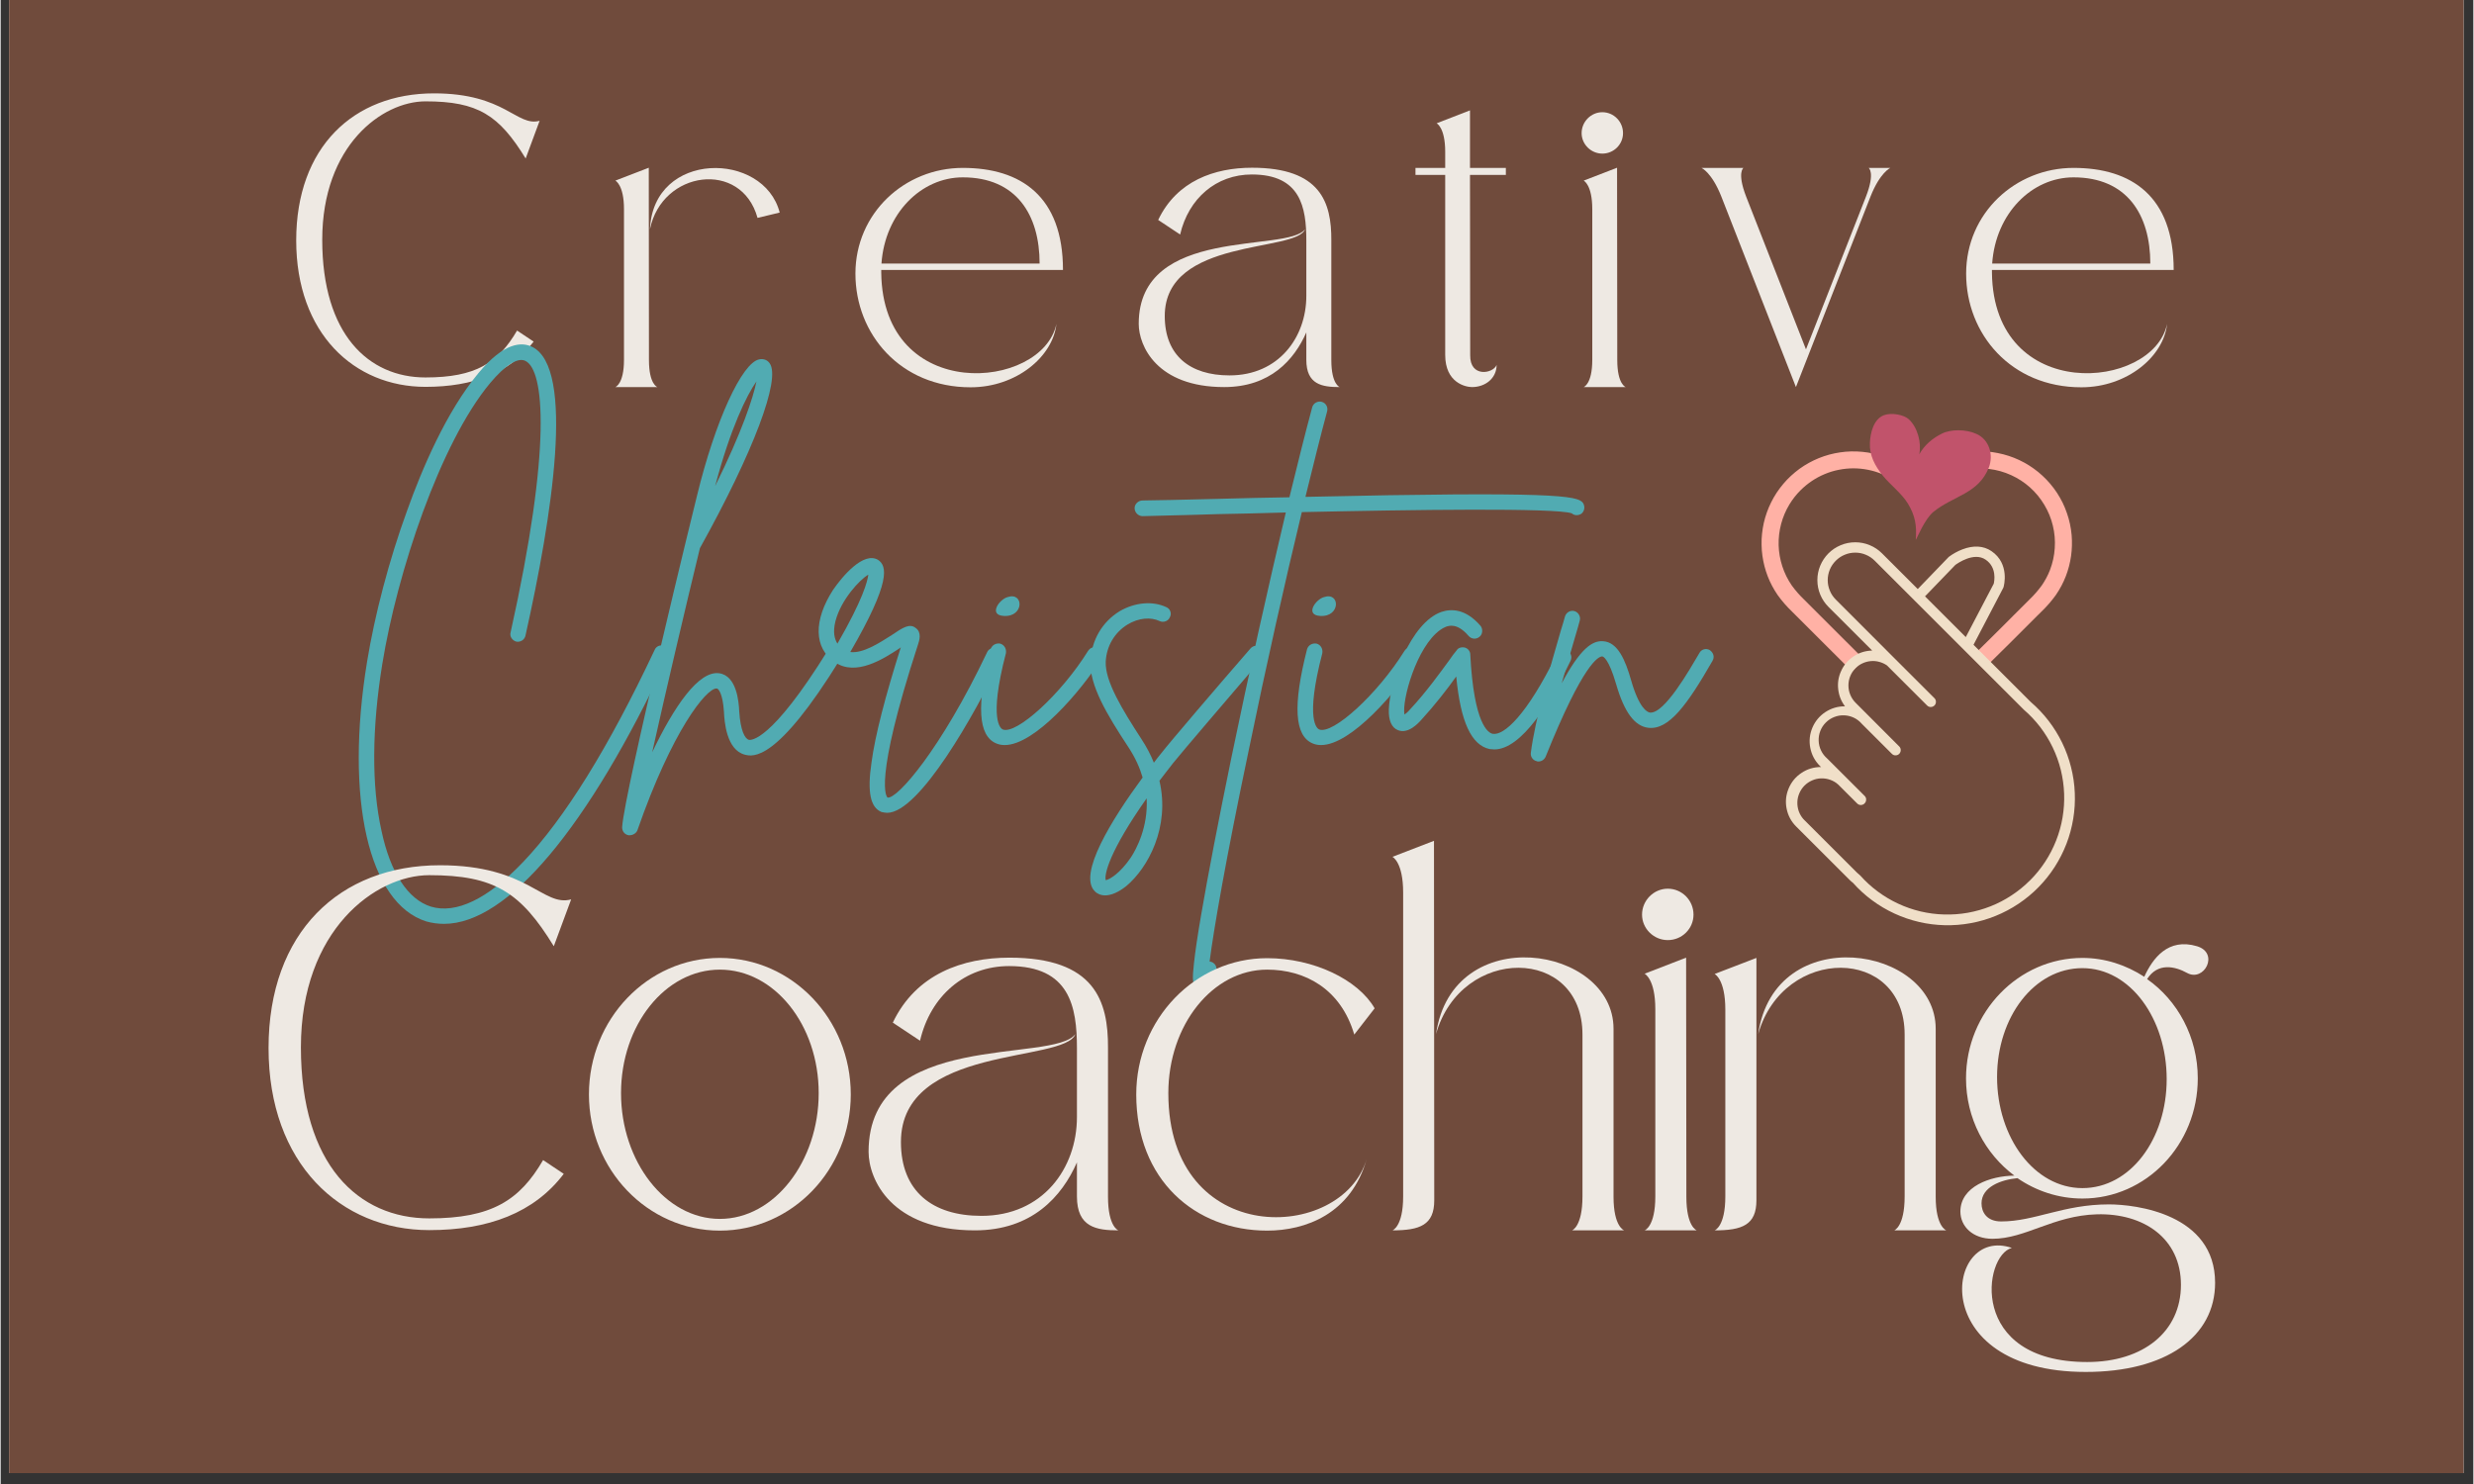 <svg xmlns="http://www.w3.org/2000/svg" xmlns:xlink="http://www.w3.org/1999/xlink" width="300" zoomAndPan="magnify" viewBox="0 0 224.88 135" height="180" preserveAspectRatio="xMidYMid meet" version="1.0"><rect x="0" y="0" width="224.88" height="135" fill="#333333" stroke="none"/><defs><g/><clipPath id="0aa1053d39"><path d="M 0.766 0 L 223.992 0 L 223.992 134.008 L 0.766 134.008 Z M 0.766 0 " clip-rule="nonzero"/></clipPath><clipPath id="04433d6328"><path d="M 162 49 L 189 49 L 189 84.891 L 162 84.891 Z M 162 49 " clip-rule="nonzero"/></clipPath><clipPath id="652416bba2"><path d="M 169 37 L 181 37 L 181 50 L 169 50 Z M 169 37 " clip-rule="nonzero"/></clipPath><clipPath id="dfae27a538"><path d="M 171.844 35.582 L 181.875 40.488 L 176.965 50.52 L 166.934 45.613 Z M 171.844 35.582 " clip-rule="nonzero"/></clipPath><clipPath id="839ad6b5b9"><path d="M 171.844 35.582 L 181.875 40.488 L 176.965 50.52 L 166.934 45.613 Z M 171.844 35.582 " clip-rule="nonzero"/></clipPath></defs><g clip-path="url(#0aa1053d39)"><path fill="#ffffff" d="M 0.766 0 L 224.113 0 L 224.113 134.008 L 0.766 134.008 Z M 0.766 0 " fill-opacity="1" fill-rule="nonzero"/><path fill="#704b3c" d="M 0.766 0 L 224.113 0 L 224.113 134.008 L 0.766 134.008 Z M 0.766 0 " fill-opacity="1" fill-rule="nonzero"/></g><g fill="#eee9e3" fill-opacity="1"><g transform="translate(26.414, 35.212)"><g><path d="M 22.059 -4.137 L 20.551 -5.141 C 18.836 -2.199 16.785 -0.875 12.223 -0.875 C 7.043 -0.875 2.832 -4.789 2.832 -13.395 C 2.832 -21.984 8.289 -25.992 12.223 -25.992 C 16.992 -25.992 18.91 -24.742 21.332 -20.793 L 22.602 -24.223 C 20.512 -23.66 19.488 -26.719 13.004 -26.719 C 5.664 -26.719 0.465 -21.816 0.465 -13.34 C 0.465 -4.883 5.738 -0.02 12.223 -0.02 C 16.543 -0.02 19.898 -1.285 22.059 -4.137 Z M 22.059 -4.137 "/></g></g></g><g fill="#eee9e3" fill-opacity="1"><g transform="translate(55.439, 35.212)"><g><path d="M 3.613 -14.363 C 4.695 -19.695 11.926 -20.699 13.395 -15.391 L 15.41 -15.875 C 13.973 -21.48 3.914 -21.539 3.613 -14.363 Z M 0.465 0 L 4.285 0 C 4.285 0 3.52 -0.242 3.52 -2.461 L 3.504 -19.953 L 0.465 -18.781 C 0.465 -18.781 1.25 -18.406 1.25 -16.191 L 1.25 -2.477 C 1.25 -0.262 0.465 0 0.465 0 Z M 0.465 0 "/></g></g></g><g fill="#eee9e3" fill-opacity="1"><g transform="translate(77.273, 35.212)"><g><path d="M 2.812 -10.414 L 2.812 -10.656 L 19.34 -10.656 C 19.34 -17.363 15.5 -19.938 10.23 -19.938 C 4.938 -19.938 0.465 -15.816 0.465 -10.32 C 0.465 -4.824 4.547 0.02 10.938 0.02 C 15.109 0.02 18.426 -2.777 18.742 -5.738 C 17.457 0.297 2.945 1.566 2.812 -10.414 Z M 10.23 -19.078 C 15.09 -19.078 17.215 -15.688 17.215 -11.234 L 2.832 -11.234 C 3.148 -15.801 6.445 -19.078 10.23 -19.078 Z M 10.23 -19.078 "/></g></g></g><g fill="#eee9e3" fill-opacity="1"><g transform="translate(103.038, 35.212)"><g><path d="M 15.707 -8.289 C 15.707 -4.547 13.211 -1.062 8.719 -1.062 C 5.125 -1.062 2.832 -2.871 2.832 -6.465 C 2.832 -13.621 14.812 -12.223 15.594 -14.363 C 14.012 -12.184 0.465 -14.738 0.465 -5.758 C 0.465 -3.727 2.125 0 8.234 0 C 12.426 0 14.605 -2.477 15.707 -4.973 L 15.707 -2.477 C 15.707 -0.223 17.141 0 18.742 0 C 18.742 0 17.98 -0.242 17.98 -2.461 L 17.98 -13.359 C 17.996 -16.77 17.027 -19.953 10.77 -19.953 C 7.359 -19.953 3.93 -18.762 2.234 -15.203 L 4.23 -13.879 C 4.992 -17.16 7.508 -19.34 10.75 -19.34 C 15.184 -19.34 15.707 -16.359 15.707 -13.34 Z M 15.707 -8.289 "/></g></g></g><g fill="#eee9e3" fill-opacity="1"><g transform="translate(128.207, 35.212)"><g><path d="M 5.422 -19.938 L 5.422 -25.172 L 2.387 -23.996 C 2.387 -23.996 3.168 -23.625 3.168 -21.406 C 3.168 -21.406 3.168 -20.941 3.168 -19.938 L 0.465 -19.938 L 0.465 -19.301 L 3.168 -19.301 C 3.168 -16.676 3.168 -11.457 3.168 -2.926 C 3.168 -0.391 5.012 0 5.609 0 C 6.82 0 7.844 -0.801 7.844 -2.012 C 7.527 -1.211 5.402 -0.84 5.441 -2.906 L 5.422 -19.301 L 8.684 -19.301 L 8.684 -19.938 Z M 5.422 -19.938 "/></g></g></g><g fill="#eee9e3" fill-opacity="1"><g transform="translate(143.317, 35.212)"><g><path d="M 2.348 -25.004 C 1.324 -25.004 0.465 -24.145 0.465 -23.102 C 0.465 -22.078 1.324 -21.238 2.348 -21.238 C 3.391 -21.238 4.23 -22.078 4.23 -23.102 C 4.23 -24.145 3.391 -25.004 2.348 -25.004 Z M 0.652 0 L 4.473 0 C 4.473 0 3.707 -0.242 3.707 -2.461 L 3.688 -19.953 L 0.652 -18.781 C 0.652 -18.781 1.434 -18.406 1.434 -16.191 L 1.434 -2.477 C 1.434 -0.262 0.652 0 0.652 0 Z M 0.652 0 "/></g></g></g><g fill="#eee9e3" fill-opacity="1"><g transform="translate(154.217, 35.212)"><g><path d="M 9.055 0 L 15.836 -17.328 C 16.711 -19.543 17.645 -19.938 17.645 -19.938 L 15.668 -19.938 C 15.668 -19.938 16.285 -19.543 15.426 -17.328 L 9.969 -3.43 L 4.527 -17.328 C 3.672 -19.543 4.285 -19.938 4.285 -19.938 L 0.465 -19.938 C 0.465 -19.938 1.398 -19.543 2.273 -17.328 Z M 9.055 0 "/></g></g></g><g fill="#eee9e3" fill-opacity="1"><g transform="translate(178.287, 35.212)"><g><path d="M 2.812 -10.414 L 2.812 -10.656 L 19.34 -10.656 C 19.34 -17.363 15.5 -19.938 10.23 -19.938 C 4.938 -19.938 0.465 -15.816 0.465 -10.32 C 0.465 -4.824 4.547 0.02 10.938 0.02 C 15.109 0.02 18.426 -2.777 18.742 -5.738 C 17.457 0.297 2.945 1.566 2.812 -10.414 Z M 10.23 -19.078 C 15.09 -19.078 17.215 -15.688 17.215 -11.234 L 2.832 -11.234 C 3.148 -15.801 6.445 -19.078 10.23 -19.078 Z M 10.23 -19.078 "/></g></g></g><g fill="#51abb2" fill-opacity="1"><g transform="translate(30.769, 67.266)"><g><path d="M 29.613 -8.496 C 29.25 -8.645 28.848 -8.496 28.703 -8.133 C 24.547 0.691 20.531 7.184 16.738 11.16 C 13.531 14.516 10.648 15.902 8.352 15.207 C 6.273 14.551 4.668 12.109 3.867 8.316 C 2.953 4.23 2.992 -1.02 3.938 -6.855 C 5.289 -15.172 9.191 -26.953 13.75 -32.422 C 15.098 -34.027 16.266 -34.793 16.961 -34.43 C 18.672 -33.59 19.367 -26.625 15.609 -9.738 C 15.5 -9.375 15.754 -9.008 16.121 -8.898 C 16.52 -8.824 16.887 -9.082 16.961 -9.445 C 19.402 -20.352 21.48 -33.773 17.578 -35.707 C 16.629 -36.18 15.027 -36.145 12.691 -33.336 C 9.773 -29.832 7.551 -24.617 6.199 -20.824 C 4.559 -16.34 3.246 -11.305 2.555 -7.074 C 0.512 5.434 2.699 14.918 7.949 16.559 C 8.461 16.703 9.008 16.777 9.555 16.777 C 15.316 16.777 22.648 8.098 29.941 -7.551 C 30.125 -7.914 29.98 -8.316 29.613 -8.496 Z M 29.613 -8.496 "/></g></g></g><g fill="#51abb2" fill-opacity="1"><g transform="translate(58.925, 67.266)"><g><path d="M 17.25 -8.316 C 16.922 -8.535 16.484 -8.426 16.301 -8.098 C 11.125 0.254 9.301 0.074 9.117 0.035 C 8.754 -0.074 8.352 -0.801 8.242 -2.59 C 8.207 -3.391 8.023 -5.801 6.418 -6.02 C 4.559 -6.273 2.336 -3.027 0.328 1.168 C 1.566 -4.375 3.355 -12 4.668 -17.398 C 9.555 -26.188 12.035 -32.789 11.016 -34.211 C 10.797 -34.539 10.43 -34.648 10.066 -34.574 C 8.496 -34.281 6.055 -28.957 4.414 -22.211 C 4.34 -21.957 -2.188 4.703 -2.406 7.988 C -2.406 8.352 -2.188 8.645 -1.824 8.715 C -1.785 8.715 -1.75 8.715 -1.715 8.715 C -1.422 8.715 -1.129 8.535 -1.02 8.277 C 2.152 -0.84 5.25 -4.633 6.164 -4.633 C 6.199 -4.633 6.199 -4.633 6.199 -4.633 C 6.348 -4.633 6.746 -4.195 6.855 -2.516 C 6.895 -1.641 7.074 0.949 8.754 1.387 C 9.484 1.566 11.633 2.117 17.469 -7.367 C 17.688 -7.695 17.578 -8.133 17.25 -8.316 Z M 9.812 -32.57 C 9.52 -31.109 8.496 -27.973 6.055 -23.051 C 7.441 -28.301 8.934 -31.328 9.812 -32.57 Z M 9.812 -32.57 "/></g></g></g><g fill="#51abb2" fill-opacity="1"><g transform="translate(74.644, 67.266)"><g><path d="M 16.012 -8.242 C 15.645 -8.426 15.207 -8.277 15.062 -7.914 C 10.867 0.91 6.895 5.434 6.02 5.289 C 5.945 5.25 4.668 4.012 8.789 -8.645 C 8.898 -8.973 9.152 -9.738 8.57 -10.141 C 8.023 -10.578 7.402 -10.176 6.383 -9.484 C 5.289 -8.789 3.793 -7.805 2.625 -7.949 C 6.348 -14.371 5.98 -15.793 5.141 -16.34 C 3.828 -17.105 1.934 -14.879 1.059 -13.605 C -0.73 -10.832 -0.691 -8.316 1.203 -7.039 C 3.137 -5.691 5.652 -7.332 7.148 -8.316 C 7.184 -8.352 7.184 -8.352 7.223 -8.387 C 5.801 -3.902 4.887 -0.363 4.559 2.078 C 4.156 4.777 4.449 6.199 5.469 6.602 C 5.652 6.637 5.801 6.676 5.98 6.676 C 8.898 6.676 13.969 -2.297 16.34 -7.293 C 16.484 -7.66 16.34 -8.098 16.012 -8.242 Z M 1.277 -10.758 C 1.785 -12.727 3.5 -14.551 4.266 -14.988 C 4.195 -14.406 3.793 -12.766 1.457 -8.715 C 1.203 -9.117 1.02 -9.738 1.277 -10.758 Z M 1.277 -10.758 "/></g></g></g><g fill="#51abb2" fill-opacity="1"><g transform="translate(89.196, 67.266)"><g><path d="M 10.648 -8.277 C 10.32 -8.496 9.922 -8.387 9.703 -8.059 C 7.258 -4.121 3.172 -0.402 1.934 -0.91 C 1.785 -0.984 0.621 -1.676 2.227 -7.84 C 2.297 -8.242 2.078 -8.605 1.715 -8.715 C 1.312 -8.789 0.949 -8.57 0.84 -8.207 C -0.473 -3.062 -0.293 -0.328 1.348 0.363 C 1.605 0.473 1.859 0.512 2.117 0.512 C 4.852 0.512 9.043 -4.375 10.906 -7.332 C 11.086 -7.66 10.977 -8.098 10.648 -8.277 Z M 2.043 -11.234 C 3.902 -11.125 3.867 -13.457 2.371 -12.945 C 1.605 -12.727 0.621 -11.305 2.043 -11.234 Z M 2.043 -11.234 "/></g></g></g><g fill="#51abb2" fill-opacity="1"><g transform="translate(98.423, 67.266)"><g><path d="M 16.23 -8.352 C 15.938 -8.605 15.5 -8.57 15.246 -8.277 C 12.363 -4.961 7.84 0.328 7.113 1.277 C 6.895 1.531 6.676 1.824 6.457 2.117 C 6.164 1.387 5.801 0.691 5.324 -0.035 C 3.574 -2.734 2.008 -5.289 2.078 -7.074 C 2.152 -8.496 2.883 -9.738 4.086 -10.469 C 5.07 -11.051 6.164 -11.16 7.004 -10.758 C 7.332 -10.613 7.77 -10.758 7.914 -11.125 C 8.098 -11.453 7.949 -11.891 7.586 -12.035 C 6.348 -12.617 4.742 -12.473 3.355 -11.672 C 1.75 -10.688 0.801 -9.043 0.691 -7.148 C 0.582 -4.922 2.188 -2.262 4.156 0.73 C 4.777 1.676 5.18 2.59 5.434 3.465 C 2.59 7.332 -0.473 12.289 1.094 13.824 C 1.348 14.078 1.676 14.188 2.008 14.188 C 2.59 14.188 3.246 13.895 3.938 13.348 C 5.91 11.707 7.949 7.988 6.965 3.758 C 7.367 3.246 7.77 2.699 8.207 2.152 C 8.934 1.238 13.457 -4.047 16.301 -7.367 C 16.559 -7.66 16.52 -8.098 16.23 -8.352 Z M 4.375 10.723 C 3.391 12.18 2.406 12.766 2.078 12.801 C 1.934 12.289 2.406 10.176 5.801 5.359 C 5.945 7.988 4.852 9.992 4.375 10.723 Z M 4.375 10.723 "/></g></g></g><g fill="#51abb2" fill-opacity="1"><g transform="translate(113.121, 67.266)"><g><path d="M 30.781 -21.52 C 30.309 -22.176 28.191 -22.574 5.543 -22.066 C 6.273 -25.02 6.93 -27.68 7.512 -29.832 C 7.621 -30.234 7.402 -30.598 7.039 -30.707 C 6.676 -30.816 6.273 -30.598 6.164 -30.234 C 5.543 -27.938 4.852 -25.164 4.086 -22.027 C 2.078 -21.992 -0.109 -21.957 -2.48 -21.883 C -5.727 -21.809 -8.277 -21.738 -9.262 -21.738 C -9.664 -21.738 -9.992 -21.41 -9.992 -21.043 C -9.992 -20.645 -9.664 -20.312 -9.262 -20.312 C -8.242 -20.352 -5.691 -20.387 -2.445 -20.496 C -0.73 -20.531 1.387 -20.57 3.758 -20.645 C 2.188 -14.004 0.402 -6.055 -1.203 1.715 C -2.371 7.402 -3.32 12.328 -3.938 15.938 C -4.266 17.836 -4.484 19.328 -4.594 20.352 C -4.742 21.738 -4.812 22.539 -4.121 22.793 C -4.012 22.793 -3.938 22.832 -3.828 22.832 C -3.211 22.832 -2.883 21.957 -2.59 21.152 C -2.445 20.789 -2.625 20.387 -2.992 20.242 C -3.062 20.242 -3.102 20.203 -3.172 20.203 C -2.809 17.359 -1.715 10.977 0.402 0.91 C 1.969 -6.711 3.684 -14.332 5.215 -20.68 C 15.246 -20.898 28.266 -21.082 29.762 -20.57 C 30.016 -20.352 30.344 -20.352 30.637 -20.531 C 30.926 -20.754 31 -21.191 30.781 -21.52 Z M 30.781 -21.52 "/></g></g></g><g fill="#51abb2" fill-opacity="1"><g transform="translate(117.971, 67.266)"><g><path d="M 10.648 -8.277 C 10.32 -8.496 9.922 -8.387 9.703 -8.059 C 7.258 -4.121 3.172 -0.402 1.934 -0.91 C 1.785 -0.984 0.621 -1.676 2.227 -7.84 C 2.297 -8.242 2.078 -8.605 1.715 -8.715 C 1.312 -8.789 0.949 -8.57 0.84 -8.207 C -0.473 -3.062 -0.293 -0.328 1.348 0.363 C 1.605 0.473 1.859 0.512 2.117 0.512 C 4.852 0.512 9.043 -4.375 10.906 -7.332 C 11.086 -7.66 10.977 -8.098 10.648 -8.277 Z M 2.043 -11.234 C 3.902 -11.125 3.867 -13.457 2.371 -12.945 C 1.605 -12.727 0.621 -11.305 2.043 -11.234 Z M 2.043 -11.234 "/></g></g></g><g fill="#51abb2" fill-opacity="1"><g transform="translate(127.198, 67.266)"><g><path d="M 15.246 -8.098 C 14.918 -8.242 14.48 -8.098 14.332 -7.77 C 11.562 -2.117 9.484 -0.328 8.496 -0.512 C 8.098 -0.582 6.785 -1.348 6.457 -7.73 C 6.457 -8.023 6.238 -8.277 5.98 -8.352 C 5.691 -8.426 5.359 -8.352 5.215 -8.098 C 4.996 -7.84 4.777 -7.551 4.559 -7.223 C 3.648 -5.98 2.445 -4.305 0.984 -2.734 C 0.766 -2.48 0.582 -2.336 0.473 -2.262 C 0.219 -3.539 1.566 -8.426 3.719 -9.957 C 4.34 -10.395 5.18 -10.723 6.309 -9.41 C 6.566 -9.117 7.004 -9.082 7.293 -9.336 C 7.586 -9.555 7.621 -10.031 7.402 -10.32 C 6.02 -11.926 4.703 -11.891 3.828 -11.598 C 1.02 -10.613 -0.875 -5.215 -0.949 -2.734 C -0.984 -1.715 -0.691 -1.059 -0.109 -0.84 C 0.801 -0.473 1.715 -1.457 2.008 -1.785 C 3.246 -3.137 4.375 -4.594 5.18 -5.727 C 5.578 -1.566 6.566 0.512 8.207 0.875 C 8.352 0.875 8.496 0.91 8.645 0.91 C 11.125 0.91 13.785 -3.43 15.574 -7.148 C 15.754 -7.512 15.609 -7.914 15.246 -8.098 Z M 15.246 -8.098 "/></g></g></g><g fill="#51abb2" fill-opacity="1"><g transform="translate(140.766, 67.266)"><g><path d="M 14.66 -8.133 C 14.332 -8.316 13.895 -8.207 13.715 -7.84 C 12.836 -6.348 10.539 -2.297 9.227 -2.445 C 8.973 -2.48 8.242 -2.844 7.512 -5.398 C 7.004 -7.184 6.309 -8.863 4.961 -8.934 C 3.977 -9.008 2.883 -8.242 1.203 -5.105 C 1.641 -6.676 2.117 -8.242 2.48 -9.52 C 2.625 -9.992 2.734 -10.395 2.844 -10.797 C 2.953 -11.16 2.734 -11.562 2.371 -11.672 C 2.008 -11.781 1.605 -11.562 1.496 -11.16 C 1.387 -10.797 1.277 -10.359 1.129 -9.922 C 0.184 -6.676 -1.238 -1.75 -1.605 1.238 C -1.641 1.566 -1.422 1.898 -1.094 1.969 C -1.02 2.008 -0.984 2.008 -0.91 2.008 C -0.621 2.008 -0.363 1.824 -0.254 1.566 C 3.172 -6.965 4.559 -7.551 4.887 -7.551 C 4.961 -7.551 5.469 -7.402 6.164 -4.996 C 6.895 -2.48 7.84 -1.203 9.082 -1.059 C 10.941 -0.84 12.617 -3.137 14.918 -7.148 C 15.137 -7.512 14.988 -7.914 14.66 -8.133 Z M 14.66 -8.133 "/></g></g></g><g fill="#eee9e3" fill-opacity="1"><g transform="translate(23.786, 111.927)"><g><path d="M 27.426 -5.141 L 25.547 -6.395 C 23.418 -2.734 20.867 -1.09 15.195 -1.09 C 8.754 -1.09 3.52 -5.953 3.52 -16.652 C 3.52 -27.332 10.309 -32.312 15.195 -32.312 C 21.125 -32.312 23.508 -30.758 26.52 -25.848 L 28.098 -30.109 C 25.5 -29.414 24.227 -33.215 16.168 -33.215 C 7.043 -33.215 0.578 -27.121 0.578 -16.586 C 0.578 -6.07 7.133 -0.023 15.195 -0.023 C 20.566 -0.023 24.738 -1.598 27.426 -5.141 Z M 27.426 -5.141 "/></g></g></g><g fill="#eee9e3" fill-opacity="1"><g transform="translate(52.924, 111.927)"><g><path d="M 12.484 -24.785 C 5.906 -24.785 0.578 -19.203 0.578 -12.367 C 0.578 -5.535 5.906 0.023 12.484 0.023 C 19.062 0.023 24.391 -5.535 24.391 -12.367 C 24.391 -19.203 19.062 -24.785 12.484 -24.785 Z M 12.484 -1.043 C 7.527 -1.043 3.496 -6.277 3.496 -12.484 C 3.496 -18.691 7.527 -23.719 12.484 -23.719 C 17.441 -23.719 21.473 -18.691 21.473 -12.484 C 21.473 -6.277 17.441 -1.043 12.484 -1.043 Z M 12.484 -1.043 "/></g></g></g><g fill="#eee9e3" fill-opacity="1"><g transform="translate(78.356, 111.927)"><g><path d="M 19.527 -10.309 C 19.527 -5.652 16.422 -1.32 10.84 -1.32 C 6.371 -1.32 3.52 -3.566 3.52 -8.039 C 3.52 -16.93 18.414 -15.195 19.387 -17.859 C 17.418 -15.148 0.578 -18.32 0.578 -7.156 C 0.578 -4.633 2.641 0 10.238 0 C 15.449 0 18.16 -3.082 19.527 -6.184 L 19.527 -3.082 C 19.527 -0.277 21.309 0 23.301 0 C 23.301 0 22.352 -0.301 22.352 -3.059 L 22.352 -16.605 C 22.375 -20.848 21.172 -24.809 13.387 -24.809 C 9.148 -24.809 4.887 -23.324 2.781 -18.898 L 5.258 -17.254 C 6.207 -21.332 9.336 -24.043 13.363 -24.043 C 18.879 -24.043 19.527 -20.336 19.527 -16.586 Z M 19.527 -10.309 "/></g></g></g><g fill="#eee9e3" fill-opacity="1"><g transform="translate(102.699, 111.927)"><g><path d="M 21.539 -6.508 C 19.34 1.09 3.496 1.715 3.496 -12.484 C 3.496 -18.691 7.527 -23.719 12.484 -23.719 C 15.914 -23.719 19.18 -21.98 20.406 -17.812 L 22.258 -20.199 C 20.754 -22.816 16.699 -24.762 12.484 -24.762 C 5.93 -24.762 0.578 -19.203 0.578 -12.367 C 0.578 -4.586 5.93 0.023 12.484 0.023 C 15.957 0.023 20.129 -1.48 21.539 -6.508 Z M 21.539 -6.508 "/></g></g></g><g fill="#eee9e3" fill-opacity="1"><g transform="translate(126, 111.927)"><g><path d="M 4.355 -35.438 L 0.578 -33.98 C 0.578 -33.98 1.551 -33.516 1.551 -30.734 L 1.551 -3.082 C 1.551 -0.324 0.578 0 0.578 0 C 3.082 0 4.379 -0.488 4.379 -2.734 Z M 16.91 0 L 21.656 0 C 21.656 0 20.684 -0.301 20.684 -3.059 L 20.684 -18.344 C 20.684 -25.895 6.047 -28.211 4.539 -17.859 C 6.832 -25.941 17.859 -25.871 17.859 -17.812 C 17.859 -3.082 17.859 -3.082 17.859 -3.082 C 17.859 -0.324 16.91 0 16.91 0 Z M 16.91 0 "/></g></g></g><g fill="#eee9e3" fill-opacity="1"><g transform="translate(148.699, 111.927)"><g><path d="M 2.918 -31.082 C 1.645 -31.082 0.578 -30.02 0.578 -28.723 C 0.578 -27.445 1.645 -26.406 2.918 -26.406 C 4.215 -26.406 5.258 -27.445 5.258 -28.723 C 5.258 -30.02 4.215 -31.082 2.918 -31.082 Z M 0.812 0 L 5.559 0 C 5.559 0 4.609 -0.301 4.609 -3.059 L 4.586 -24.809 L 0.812 -23.348 C 0.812 -23.348 1.785 -22.883 1.785 -20.129 L 1.785 -3.082 C 1.785 -0.324 0.812 0 0.812 0 Z M 0.812 0 "/></g></g></g><g fill="#eee9e3" fill-opacity="1"><g transform="translate(155.3, 111.927)"><g><path d="M 0.578 -23.324 C 0.578 -23.324 1.551 -22.859 1.551 -20.082 L 1.551 -3.082 C 1.551 -0.324 0.578 0 0.578 0 C 3.082 0 4.379 -0.488 4.379 -2.734 L 4.379 -24.785 Z M 16.91 0 L 21.656 0 C 21.656 0 20.684 -0.301 20.684 -3.059 L 20.684 -18.344 C 20.684 -25.895 6.047 -28.211 4.539 -17.859 C 6.832 -25.941 17.859 -25.871 17.859 -17.812 C 17.859 -3.082 17.859 -3.082 17.859 -3.082 C 17.859 -0.324 16.91 0 16.91 0 Z M 16.91 0 "/></g></g></g><g fill="#eee9e3" fill-opacity="1"><g transform="translate(177.999, 111.927)"><g><path d="M 13.734 -2.363 C 9.59 -2.363 6.996 -0.812 3.938 -0.812 C 2.617 -0.812 2.152 -1.668 2.152 -2.457 C 2.152 -3.961 3.938 -4.609 5.422 -4.75 C 7.109 -3.59 9.148 -2.895 11.328 -2.895 C 17.117 -2.895 21.82 -7.781 21.82 -13.828 C 21.82 -17.582 19.988 -20.914 17.211 -22.859 C 18.184 -24.391 19.758 -24.02 20.848 -23.418 C 22.398 -22.559 23.812 -25.223 21.75 -25.848 C 19.109 -26.637 17.719 -24.738 16.953 -23.07 C 15.309 -24.137 13.387 -24.785 11.328 -24.785 C 5.535 -24.785 0.742 -19.875 0.742 -13.828 C 0.742 -10.191 2.477 -6.973 5.141 -4.98 C 2.941 -4.957 0.23 -3.984 0.23 -1.715 C 0.23 -0.348 1.367 0.766 3.148 0.766 C 6.16 0.766 8.664 -1.344 12.648 -1.461 C 16.887 -1.574 20.289 0.719 20.289 4.957 C 20.289 9.195 16.887 11.977 11.766 11.977 C 0.902 11.977 2.316 2.246 4.91 1.598 C -1.156 -0.508 -3.035 12.879 11.629 12.879 C 18.922 12.879 23.395 9.684 23.395 4.77 C 23.395 -1.504 16.168 -2.363 13.734 -2.363 Z M 3.566 -13.945 C 3.566 -19.41 6.949 -23.855 11.328 -23.855 C 15.68 -23.855 18.992 -19.246 18.992 -13.758 C 18.992 -8.293 15.68 -3.844 11.328 -3.844 C 6.949 -3.844 3.566 -8.453 3.566 -13.945 Z M 3.566 -13.945 "/></g></g></g><path fill="#ffb1a5" d="M 168.379 61.09 L 162.914 55.633 C 162.434 55.172 161.996 54.672 161.609 54.129 C 160.871 53.055 160.41 51.867 160.227 50.574 C 160.18 50.242 160.152 49.91 160.148 49.574 C 160.141 49.238 160.152 48.902 160.188 48.57 C 160.223 48.234 160.277 47.906 160.348 47.578 C 160.422 47.25 160.516 46.93 160.629 46.613 C 160.742 46.297 160.871 45.988 161.023 45.688 C 161.172 45.387 161.34 45.098 161.523 44.816 C 161.711 44.539 161.91 44.27 162.129 44.012 C 162.344 43.758 162.574 43.516 162.82 43.289 C 163.07 43.059 163.328 42.848 163.598 42.648 C 163.871 42.453 164.152 42.273 164.449 42.109 C 164.742 41.949 165.043 41.805 165.355 41.676 C 165.664 41.551 165.984 41.445 166.309 41.355 C 166.633 41.27 166.961 41.199 167.293 41.152 C 167.625 41.102 167.957 41.074 168.293 41.066 C 168.629 41.059 168.965 41.07 169.297 41.102 C 169.633 41.133 169.965 41.184 170.293 41.258 C 171.812 41.59 173.141 42.297 174.266 43.375 C 174.832 42.836 175.457 42.383 176.148 42.012 C 176.453 41.855 176.762 41.715 177.082 41.594 C 177.406 41.473 177.73 41.371 178.066 41.293 C 178.398 41.211 178.734 41.152 179.074 41.113 C 179.414 41.074 179.758 41.055 180.098 41.059 C 180.441 41.062 180.785 41.086 181.125 41.129 C 181.461 41.176 181.797 41.242 182.129 41.328 C 182.461 41.414 182.785 41.52 183.105 41.645 C 183.426 41.773 183.734 41.918 184.035 42.082 C 184.336 42.246 184.625 42.43 184.902 42.629 C 185.18 42.828 185.445 43.043 185.695 43.277 C 185.949 43.508 186.184 43.758 186.406 44.02 C 186.629 44.281 186.832 44.555 187.02 44.84 C 187.207 45.129 187.375 45.426 187.527 45.73 C 187.676 46.039 187.809 46.355 187.918 46.68 C 188.031 47.004 188.125 47.332 188.195 47.668 C 188.266 48 188.316 48.34 188.348 48.68 C 188.398 49.312 188.383 49.941 188.297 50.57 C 188.113 51.863 187.652 53.051 186.914 54.125 C 186.523 54.668 186.09 55.168 185.609 55.629 L 185.172 56.062 L 182.855 58.379 C 182.625 58.609 182.234 58.992 181.855 59.367 C 181.477 59.742 181.09 60.121 180.859 60.352 L 179.766 59.258 C 179.996 59.027 180.391 58.641 180.77 58.27 C 181.148 57.895 181.535 57.512 181.762 57.285 L 183.137 55.91 L 184.078 54.973 L 184.516 54.535 C 184.926 54.141 185.297 53.715 185.633 53.254 C 185.934 52.816 186.184 52.352 186.375 51.859 C 186.621 51.215 186.77 50.547 186.812 49.855 C 186.859 49.168 186.801 48.484 186.637 47.812 C 186.477 47.141 186.215 46.508 185.859 45.918 C 185.504 45.324 185.07 44.797 184.555 44.336 C 184.039 43.875 183.465 43.504 182.836 43.219 C 182.203 42.934 181.547 42.746 180.859 42.664 C 180.172 42.578 179.492 42.598 178.809 42.719 C 178.129 42.844 177.484 43.066 176.871 43.387 C 176.203 43.746 175.605 44.195 175.078 44.738 L 174.266 45.555 L 173.309 44.602 C 172.996 44.285 172.652 44.004 172.281 43.754 C 171.91 43.504 171.516 43.297 171.105 43.125 C 170.691 42.953 170.266 42.824 169.828 42.738 C 169.391 42.652 168.949 42.605 168.5 42.605 C 168.055 42.605 167.613 42.652 167.172 42.738 C 166.734 42.824 166.309 42.953 165.898 43.125 C 165.484 43.297 165.094 43.504 164.723 43.754 C 164.352 44.004 164.008 44.285 163.691 44.602 C 163.305 44.984 162.973 45.41 162.688 45.875 C 162.348 46.434 162.094 47.031 161.926 47.664 C 161.758 48.297 161.684 48.941 161.699 49.594 C 161.719 50.25 161.828 50.887 162.031 51.508 C 162.234 52.133 162.52 52.715 162.891 53.254 C 163.223 53.715 163.598 54.141 164.008 54.535 L 169.469 59.992 Z M 168.379 61.09 " fill-opacity="1" fill-rule="nonzero"/><g clip-path="url(#04433d6328)"><path fill="#f0dfc8" d="M 184.621 63.852 L 179.422 58.656 L 182.121 53.492 C 182.137 53.465 182.148 53.438 182.156 53.406 C 182.18 53.32 182.746 51.285 181.051 50.133 C 180.332 49.645 179.422 49.59 178.414 49.977 C 177.965 50.148 177.551 50.379 177.164 50.668 C 177.148 50.684 177.137 50.699 177.121 50.715 L 174.352 53.586 L 171.102 50.34 C 170.781 50.016 170.406 49.77 169.984 49.594 C 169.562 49.418 169.125 49.332 168.668 49.332 C 168.211 49.332 167.77 49.418 167.348 49.594 C 166.926 49.77 166.555 50.016 166.23 50.34 C 165.91 50.664 165.66 51.035 165.484 51.457 C 165.309 51.879 165.223 52.316 165.223 52.773 C 165.223 53.23 165.309 53.672 165.484 54.09 C 165.66 54.512 165.91 54.887 166.23 55.207 L 170.211 59.184 C 170.152 59.184 170.094 59.184 170.039 59.191 C 169.461 59.234 168.934 59.418 168.457 59.75 C 167.98 60.082 167.621 60.512 167.383 61.039 C 167.141 61.566 167.051 62.121 167.117 62.695 C 167.18 63.273 167.387 63.793 167.734 64.254 C 167.09 64.25 166.496 64.422 165.957 64.773 C 165.418 65.129 165.023 65.602 164.77 66.195 C 164.52 66.789 164.457 67.402 164.578 68.035 C 164.703 68.668 164.992 69.215 165.445 69.668 L 165.555 69.777 L 165.535 69.777 C 164.891 69.781 164.305 69.957 163.773 70.316 C 163.238 70.672 162.852 71.145 162.605 71.738 C 162.359 72.332 162.301 72.941 162.426 73.57 C 162.555 74.199 162.844 74.738 163.297 75.191 L 168.168 80.059 C 168.258 80.148 168.355 80.234 168.461 80.312 C 168.984 80.902 169.566 81.434 170.203 81.902 C 170.84 82.375 171.516 82.773 172.234 83.105 C 172.953 83.438 173.699 83.691 174.469 83.871 C 175.238 84.051 176.02 84.148 176.812 84.168 C 177.602 84.184 178.387 84.125 179.164 83.98 C 179.941 83.84 180.699 83.617 181.43 83.32 C 182.164 83.023 182.859 82.656 183.516 82.215 C 184.176 81.773 184.781 81.273 185.336 80.707 C 185.887 80.145 186.379 79.531 186.809 78.863 C 187.234 78.199 187.59 77.496 187.875 76.762 C 188.16 76.023 188.363 75.262 188.492 74.484 C 188.621 73.703 188.668 72.918 188.633 72.129 C 188.602 71.336 188.488 70.559 188.293 69.793 C 188.102 69.027 187.832 68.285 187.488 67.574 C 187.141 66.863 186.73 66.195 186.246 65.566 C 185.766 64.941 185.223 64.371 184.625 63.855 Z M 177.77 51.391 C 177.977 51.242 179.465 50.191 180.52 50.91 C 181.559 51.613 181.32 52.859 181.262 53.102 L 178.719 57.957 L 175.012 54.25 Z M 184.559 80.086 C 184.051 80.598 183.492 81.051 182.887 81.449 C 182.285 81.848 181.648 82.18 180.977 82.445 C 180.305 82.711 179.613 82.906 178.902 83.035 C 178.188 83.16 177.473 83.211 176.75 83.191 C 176.027 83.172 175.312 83.078 174.609 82.914 C 173.906 82.746 173.227 82.512 172.574 82.207 C 171.918 81.902 171.301 81.535 170.719 81.105 C 170.141 80.676 169.609 80.191 169.129 79.652 C 169.105 79.629 169.086 79.609 169.059 79.59 C 168.977 79.527 168.902 79.461 168.828 79.387 L 163.957 74.52 C 163.77 74.309 163.629 74.066 163.531 73.801 C 163.438 73.531 163.395 73.258 163.402 72.973 C 163.41 72.688 163.473 72.414 163.586 72.156 C 163.699 71.895 163.855 71.664 164.055 71.461 C 164.258 71.262 164.488 71.105 164.75 70.992 C 165.008 70.879 165.281 70.816 165.566 70.809 C 165.852 70.801 166.125 70.844 166.395 70.941 C 166.66 71.035 166.902 71.176 167.113 71.367 L 168.844 73.094 C 168.945 73.195 169.07 73.242 169.219 73.23 C 169.363 73.215 169.48 73.148 169.562 73.031 L 169.578 73.008 C 169.641 72.914 169.668 72.812 169.66 72.699 C 169.648 72.586 169.605 72.488 169.523 72.406 L 166.113 69 C 165.879 68.797 165.691 68.555 165.559 68.277 C 165.422 67.996 165.352 67.699 165.34 67.391 C 165.328 67.078 165.379 66.777 165.492 66.488 C 165.605 66.199 165.773 65.945 165.992 65.727 C 166.215 65.504 166.469 65.34 166.758 65.227 C 167.047 65.113 167.348 65.062 167.66 65.074 C 167.969 65.086 168.266 65.16 168.547 65.293 C 168.828 65.43 169.066 65.613 169.27 65.852 L 172 68.578 C 172.102 68.68 172.227 68.727 172.375 68.715 C 172.52 68.699 172.633 68.633 172.719 68.516 L 172.719 68.508 C 172.785 68.414 172.812 68.309 172.801 68.195 C 172.793 68.082 172.746 67.984 172.664 67.902 L 168.695 63.926 C 168.488 63.719 168.328 63.477 168.215 63.203 C 168.102 62.934 168.047 62.648 168.047 62.352 C 168.047 62.059 168.102 61.773 168.215 61.5 C 168.328 61.227 168.488 60.988 168.695 60.777 C 168.883 60.594 169.094 60.449 169.332 60.34 C 169.57 60.23 169.82 60.164 170.082 60.141 C 170.344 60.117 170.602 60.141 170.852 60.211 C 171.105 60.277 171.34 60.387 171.555 60.535 L 175.215 64.191 C 175.309 64.277 175.418 64.32 175.543 64.316 C 175.672 64.312 175.777 64.266 175.867 64.18 C 175.957 64.09 176.004 63.98 176.004 63.855 C 176.008 63.73 175.969 63.621 175.883 63.527 L 172.195 59.844 L 166.898 54.543 C 166.664 54.309 166.48 54.039 166.355 53.73 C 166.227 53.426 166.164 53.105 166.164 52.773 C 166.164 52.441 166.227 52.125 166.355 51.816 C 166.48 51.512 166.664 51.242 166.898 51.008 C 167.133 50.773 167.402 50.59 167.711 50.465 C 168.016 50.336 168.336 50.273 168.668 50.273 C 169 50.273 169.316 50.336 169.625 50.465 C 169.93 50.59 170.203 50.773 170.438 51.008 L 183.969 64.531 C 183.977 64.539 183.984 64.547 183.992 64.555 C 184.547 65.031 185.043 65.559 185.488 66.137 C 185.93 66.719 186.309 67.336 186.625 67.992 C 186.941 68.652 187.188 69.336 187.363 70.043 C 187.535 70.75 187.637 71.469 187.664 72.199 C 187.691 72.926 187.641 73.652 187.52 74.371 C 187.398 75.09 187.203 75.789 186.934 76.469 C 186.668 77.145 186.336 77.789 185.934 78.402 C 185.535 79.012 185.078 79.574 184.559 80.09 Z M 184.559 80.086 " fill-opacity="1" fill-rule="nonzero"/></g><g clip-path="url(#652416bba2)"><g clip-path="url(#dfae27a538)"><g clip-path="url(#839ad6b5b9)"><path fill="#c1536b" d="M 174.488 41.328 C 174.969 40.473 175.699 39.867 176.539 39.449 C 177.398 39.02 178.766 39.051 179.68 39.469 C 180.844 39.973 181.273 41.379 180.809 42.547 C 179.863 44.922 177.621 45.082 175.793 46.551 C 174.977 47.211 174.293 48.957 174.172 49.109 C 174.27 47.824 174.125 46.922 173.465 45.828 C 172.891 44.875 171.852 44.109 171.168 43.262 C 170.473 42.395 169.945 41.445 170 40.289 C 170.031 39.371 170.348 38.117 171.277 37.77 C 171.961 37.512 173.086 37.727 173.535 38.137 C 174.332 38.871 174.711 40.27 174.488 41.328 " fill-opacity="1" fill-rule="nonzero"/></g></g></g></svg>